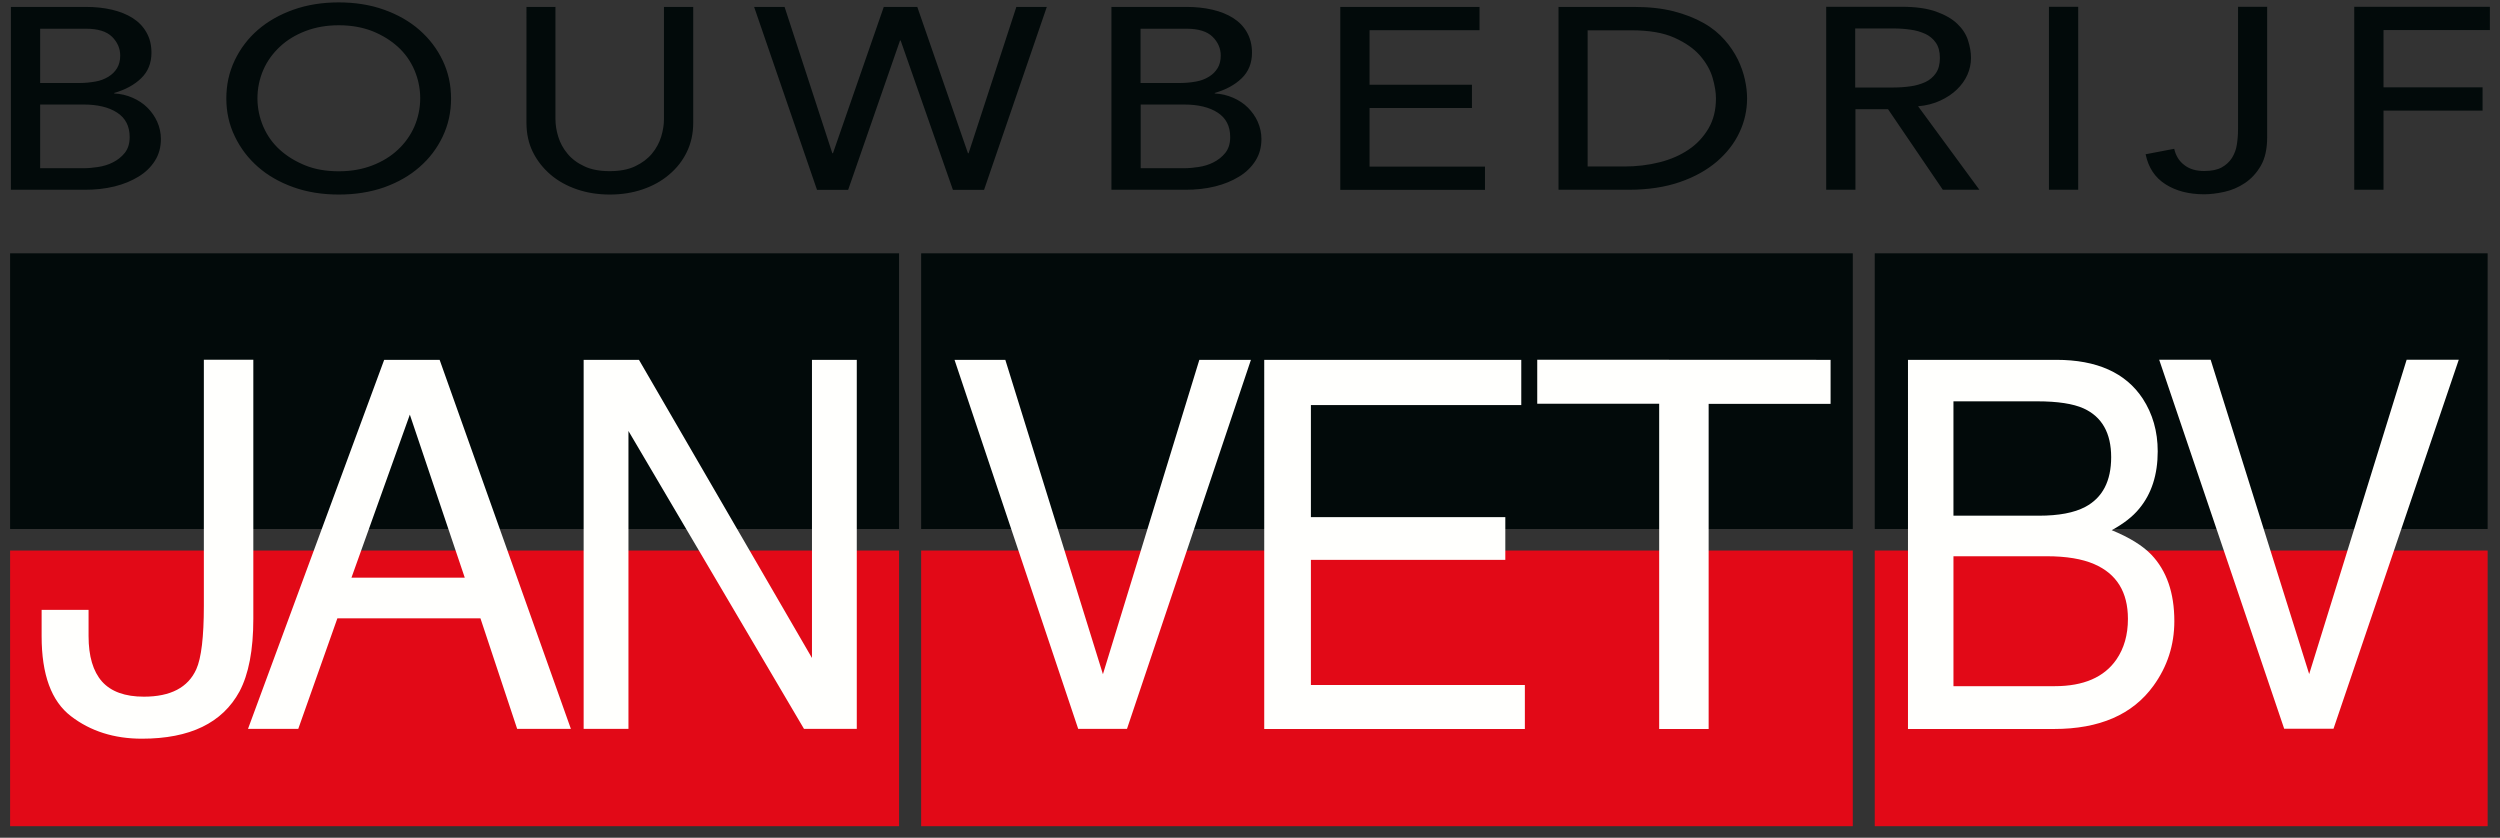 <?xml version="1.0" encoding="utf-8"?>
<!-- Generator: Adobe Illustrator 28.2.0, SVG Export Plug-In . SVG Version: 6.00 Build 0)  -->
<svg version="1.1" id="Layer_1" xmlns:v="https://vecta.io/nano"
	 xmlns="http://www.w3.org/2000/svg" xmlns:xlink="http://www.w3.org/1999/xlink" x="0px" y="0px" viewBox="0 0 188 63"
	 style="enable-background:new 0 0 188 63;" xml:space="preserve">
<rect x="0" y="0" width="188" height="63" fill="#333333" stroke="none"/>
<style type="text/css">
	.st0{fill:#020A0A;}
	.st1{fill:#E20917;}
	.st2{fill:#FFFFFD;}
</style>
<path class="st0" d="M0.82,0.52h5.64c0.7,0,1.36,0.07,1.96,0.21s1.12,0.35,1.56,0.63s0.78,0.63,1.03,1.07
	c0.25,0.43,0.38,0.94,0.38,1.53c0,0.79-0.26,1.43-0.78,1.93s-1.19,0.86-2.02,1.1v0.04c0.48,0.02,0.94,0.13,1.38,0.32
	c0.43,0.19,0.8,0.43,1.11,0.74c0.31,0.31,0.56,0.66,0.74,1.06C12,9.55,12.1,10,12.1,10.45c0,0.62-0.15,1.17-0.45,1.64
	c-0.31,0.49-0.73,0.89-1.23,1.19C9.9,13.6,9.3,13.85,8.61,14.02s-1.43,0.25-2.22,0.25H0.82V0.52z M3.02,6.24h3
	c0.39,0,0.78-0.04,1.17-0.11c0.34-0.06,0.67-0.18,0.96-0.36C8.43,5.6,8.64,5.39,8.8,5.13s0.24-0.58,0.24-0.95
	c0-0.54-0.21-1.02-0.62-1.42s-1.06-0.6-1.95-0.6H3.02C3.02,2.16,3.02,6.24,3.02,6.24z M3.02,12.65h3.23c0.37,0,0.74-0.03,1.11-0.09
	c0.4-0.06,0.78-0.17,1.13-0.35c0.34-0.17,0.65-0.41,0.89-0.71c0.24-0.3,0.37-0.69,0.37-1.19c0-0.82-0.31-1.43-0.94-1.84
	S7.34,7.86,6.27,7.86H3.02V12.65z M25.48,14.63c-1.24,0-2.38-0.18-3.41-0.55c-1.04-0.37-1.93-0.88-2.67-1.53s-1.32-1.41-1.74-2.29
	c-0.43-0.88-0.64-1.83-0.64-2.86s0.21-1.98,0.63-2.86s1-1.65,1.74-2.29s1.63-1.15,2.67-1.52s2.18-0.55,3.41-0.55
	s2.38,0.18,3.41,0.55c1.04,0.37,1.93,0.88,2.67,1.53c0.74,0.65,1.32,1.41,1.74,2.29s0.63,1.83,0.63,2.86s-0.21,1.98-0.63,2.86
	c-0.42,0.88-1,1.65-1.74,2.29c-0.74,0.65-1.63,1.16-2.67,1.53C27.85,14.45,26.71,14.63,25.48,14.63z M25.48,12.88
	c0.93,0,1.77-0.15,2.52-0.44s1.39-0.68,1.92-1.18c0.53-0.49,0.95-1.08,1.24-1.74c0.29-0.67,0.44-1.4,0.44-2.13
	c0-0.73-0.15-1.46-0.44-2.13c-0.29-0.67-0.7-1.25-1.24-1.74S28.74,2.64,28,2.34c-0.75-0.29-1.59-0.44-2.52-0.44
	s-1.77,0.15-2.52,0.44s-1.39,0.68-1.92,1.18s-0.95,1.07-1.24,1.74c-0.29,0.67-0.44,1.4-0.44,2.13c0,0.73,0.15,1.46,0.44,2.13
	c0.29,0.67,0.7,1.25,1.24,1.74s1.18,0.88,1.92,1.18S24.54,12.88,25.48,12.88z M41.77,0.52v8.43c0,0.43,0.07,0.87,0.21,1.33
	c0.14,0.46,0.38,0.9,0.69,1.27c0.32,0.39,0.74,0.71,1.26,0.95c0.52,0.25,1.16,0.37,1.92,0.37s1.41-0.12,1.92-0.37
	c0.52-0.25,0.94-0.56,1.26-0.95c0.31-0.37,0.55-0.81,0.69-1.27c0.14-0.46,0.21-0.9,0.21-1.33V0.52h2.2v8.72
	c0,0.8-0.16,1.53-0.48,2.19s-0.76,1.22-1.33,1.7c-0.56,0.48-1.23,0.85-1.99,1.11s-1.59,0.39-2.47,0.39c-0.89,0-1.71-0.13-2.47-0.39
	s-1.43-0.63-1.99-1.11c-0.55-0.47-1.01-1.05-1.33-1.7c-0.32-0.65-0.48-1.38-0.48-2.19V0.52H41.77L41.77,0.52z M56.71,0.52H59
	l3.59,11h0.05l3.82-11h2.52l3.81,11h0.05l3.59-11h2.29L74,14.28h-2.34L67.73,3.05h-0.05l-3.9,11.23h-2.34L56.71,0.52z M83.58,0.52
	h5.64c0.7,0,1.36,0.07,1.96,0.21s1.12,0.35,1.56,0.63s0.78,0.63,1.03,1.07s0.38,0.95,0.38,1.53c0,0.79-0.26,1.43-0.78,1.93
	s-1.19,0.86-2.02,1.1v0.04c0.48,0.02,0.94,0.13,1.38,0.32c0.43,0.19,0.8,0.43,1.11,0.74c0.31,0.31,0.56,0.66,0.74,1.06
	c0.18,0.41,0.28,0.85,0.28,1.3c0,0.62-0.15,1.17-0.45,1.64c-0.31,0.49-0.73,0.89-1.23,1.19c-0.52,0.32-1.12,0.57-1.81,0.74
	s-1.43,0.25-2.22,0.25h-5.57C83.58,14.27,83.58,0.52,83.58,0.52z M85.78,6.24h3c0.39,0,0.78-0.04,1.17-0.11
	c0.34-0.06,0.67-0.18,0.96-0.36c0.28-0.17,0.49-0.38,0.65-0.64s0.24-0.58,0.24-0.95c0-0.54-0.21-1.02-0.62-1.42s-1.06-0.6-1.95-0.6
	h-3.46v4.08H85.78z M85.78,12.65h3.23c0.37,0,0.74-0.03,1.11-0.09c0.4-0.06,0.78-0.17,1.13-0.35c0.34-0.17,0.65-0.41,0.89-0.71
	c0.24-0.3,0.37-0.69,0.37-1.19c0-0.82-0.31-1.43-0.94-1.84s-1.47-0.61-2.54-0.61h-3.25V12.65z M100.79,0.52h10.47v1.75h-8.27v4.1
	h7.7v1.75h-7.7v4.41h8.68v1.75h-10.88C100.79,14.28,100.79,0.52,100.79,0.52z M117.19,0.52h5.66c1.15,0,2.15,0.11,3.01,0.33
	c0.86,0.22,1.61,0.52,2.25,0.88c0.64,0.36,1.16,0.79,1.58,1.27c0.4,0.45,0.73,0.94,1,1.48c0.24,0.5,0.42,1.01,0.53,1.52
	c0.11,0.5,0.16,0.97,0.16,1.4c0,0.88-0.19,1.75-0.57,2.55c-0.38,0.82-0.95,1.55-1.7,2.2c-0.75,0.64-1.68,1.16-2.78,1.54
	s-2.39,0.58-3.84,0.58h-5.29V0.52L117.19,0.52z M119.39,12.52h2.77c0.89,0,1.78-0.1,2.65-0.32c0.83-0.21,1.56-0.53,2.19-0.96
	c0.61-0.41,1.12-0.96,1.49-1.6c0.37-0.64,0.55-1.39,0.55-2.24c0-0.44-0.08-0.96-0.25-1.54c-0.17-0.59-0.49-1.15-0.95-1.68
	c-0.46-0.53-1.11-0.98-1.94-1.35s-1.89-0.55-3.21-0.55h-3.3C119.39,2.28,119.39,12.52,119.39,12.52z M137.31,0.51h5.71
	c1.04,0,1.89,0.12,2.57,0.36c0.67,0.24,1.2,0.54,1.59,0.91s0.66,0.78,0.81,1.24s0.23,0.9,0.23,1.33c0,0.44-0.09,0.86-0.27,1.27
	s-0.45,0.78-0.79,1.11s-0.76,0.61-1.26,0.84s-1.05,0.37-1.66,0.42l4.61,6.28h-2.75l-4.12-6.06h-2.45v6.06h-2.2V0.52L137.31,0.51z
	 M139.51,6.58h2.89c0.43,0,0.85-0.03,1.27-0.09c0.39-0.05,0.76-0.16,1.12-0.32c0.32-0.15,0.59-0.38,0.79-0.67
	c0.2-0.29,0.3-0.67,0.3-1.14s-0.1-0.85-0.3-1.14c-0.2-0.29-0.47-0.52-0.79-0.67c-0.36-0.16-0.73-0.27-1.12-0.32
	c-0.42-0.06-0.84-0.09-1.27-0.09h-2.89V6.58z M154.08,0.51h2.2v13.76h-2.2C154.08,14.27,154.08,0.52,154.08,0.51z M168.29,0.51h2.2
	v9.83c0,0.87-0.16,1.58-0.48,2.13s-0.72,0.98-1.2,1.3s-1,0.54-1.55,0.66s-1.05,0.18-1.51,0.18c-1.15,0-2.11-0.25-2.9-0.75
	s-1.29-1.25-1.5-2.26l2.15-0.41c0.12,0.52,0.37,0.93,0.76,1.22c0.38,0.3,0.88,0.45,1.49,0.45c0.55,0,0.99-0.09,1.32-0.27
	c0.31-0.17,0.58-0.41,0.77-0.71c0.19-0.3,0.32-0.65,0.37-1c0.06-0.38,0.09-0.76,0.09-1.15V0.52L168.29,0.51z M177.04,0.51h10.2v1.75
	h-8v4.31h7.45v1.75h-7.45v5.95h-2.2C177.04,14.27,177.04,0.52,177.04,0.51z"/>
<path class="st1" d="M0.76,41.4h66.85v20.73H0.76V41.4z"/>
<path class="st0" d="M0.76,19.05h66.85v20.73H0.76V19.05z"/>
<path class="st1" d="M69.27,41.4h70.06v20.73H69.27V41.4z M140.98,41.4h46.09v20.73h-46.09V41.4z"/>
<path class="st0" d="M140.98,19.05h46.09v20.73h-46.09V19.05z M69.27,19.05h70.06v20.73H69.27L69.27,19.05z"/>
<path class="st2" d="M19.05,46.54c0,2.34-0.35,4.16-1.04,5.46c-1.29,2.37-3.73,3.55-7.34,3.55c-2.08,0-3.86-0.56-5.33-1.69
	c-1.48-1.13-2.21-3.13-2.21-6.02v-1.98h3.53v1.98c0,1.51,0.34,2.65,1.01,3.41c0.68,0.76,1.73,1.14,3.15,1.14
	c2.01,0,3.32-0.69,3.94-2.06c0.38-0.84,0.57-2.44,0.57-4.78v-18.5h3.72C19.05,27.05,19.05,46.53,19.05,46.54z M28.89,27.06h4.17
	l9.87,27.75h-4.04l-2.76-8.31H25.37l-2.94,8.31h-3.78C18.65,54.81,28.89,27.06,28.89,27.06z M34.95,43.44l-4.13-12.26l-4.39,12.26
	H34.95z M43.89,27.06h4.16l13.01,22.42V27.06h3.37v27.75h-3.97l-13.2-22.4v22.4h-3.37C43.89,54.81,43.89,27.06,43.89,27.06z
	 M75.6,27.06l7.34,23.64l7.25-23.64h3.88l-9.32,27.75h-3.67l-9.3-27.75C71.78,27.06,75.6,27.06,75.6,27.06z M95.07,27.06h19.33v3.4
	H98.58v8.43h14.62v3.21H98.58v9.41h16.09v3.31h-19.6C95.07,54.82,95.07,27.06,95.07,27.06z M137.66,27.06v3.31h-9.17v24.45h-3.72
	V30.36h-9.17v-3.31L137.66,27.06L137.66,27.06z M143.48,27.06h11.16c3.04,0,5.21,0.97,6.49,2.91c0.75,1.15,1.13,2.47,1.13,3.97
	c0,1.75-0.46,3.19-1.39,4.31c-0.48,0.59-1.17,1.13-2.07,1.62c1.32,0.54,2.31,1.15,2.97,1.83c1.16,1.21,1.74,2.88,1.74,5.01
	c0,1.79-0.52,3.41-1.57,4.86c-1.57,2.17-4.06,3.25-7.48,3.25h-10.98L143.48,27.06L143.48,27.06z M153.33,38.78
	c1.49,0,2.65-0.22,3.48-0.66c1.3-0.69,1.95-1.94,1.95-3.74c0-1.81-0.69-3.04-2.08-3.67c-0.78-0.35-1.94-0.53-3.48-0.53h-6.3v8.6
	H153.33L153.33,38.78z M154.52,51.6c2.16,0,3.71-0.67,4.63-2c0.58-0.84,0.87-1.86,0.87-3.06c0-2.02-0.85-3.39-2.54-4.12
	c-0.9-0.39-2.09-0.59-3.57-0.59h-7.01v9.77H154.52z M166.24,27.05l7.41,23.64l7.33-23.64h3.92l-9.42,27.75h-3.71l-9.4-27.75H166.24z
	"/>
</svg>
